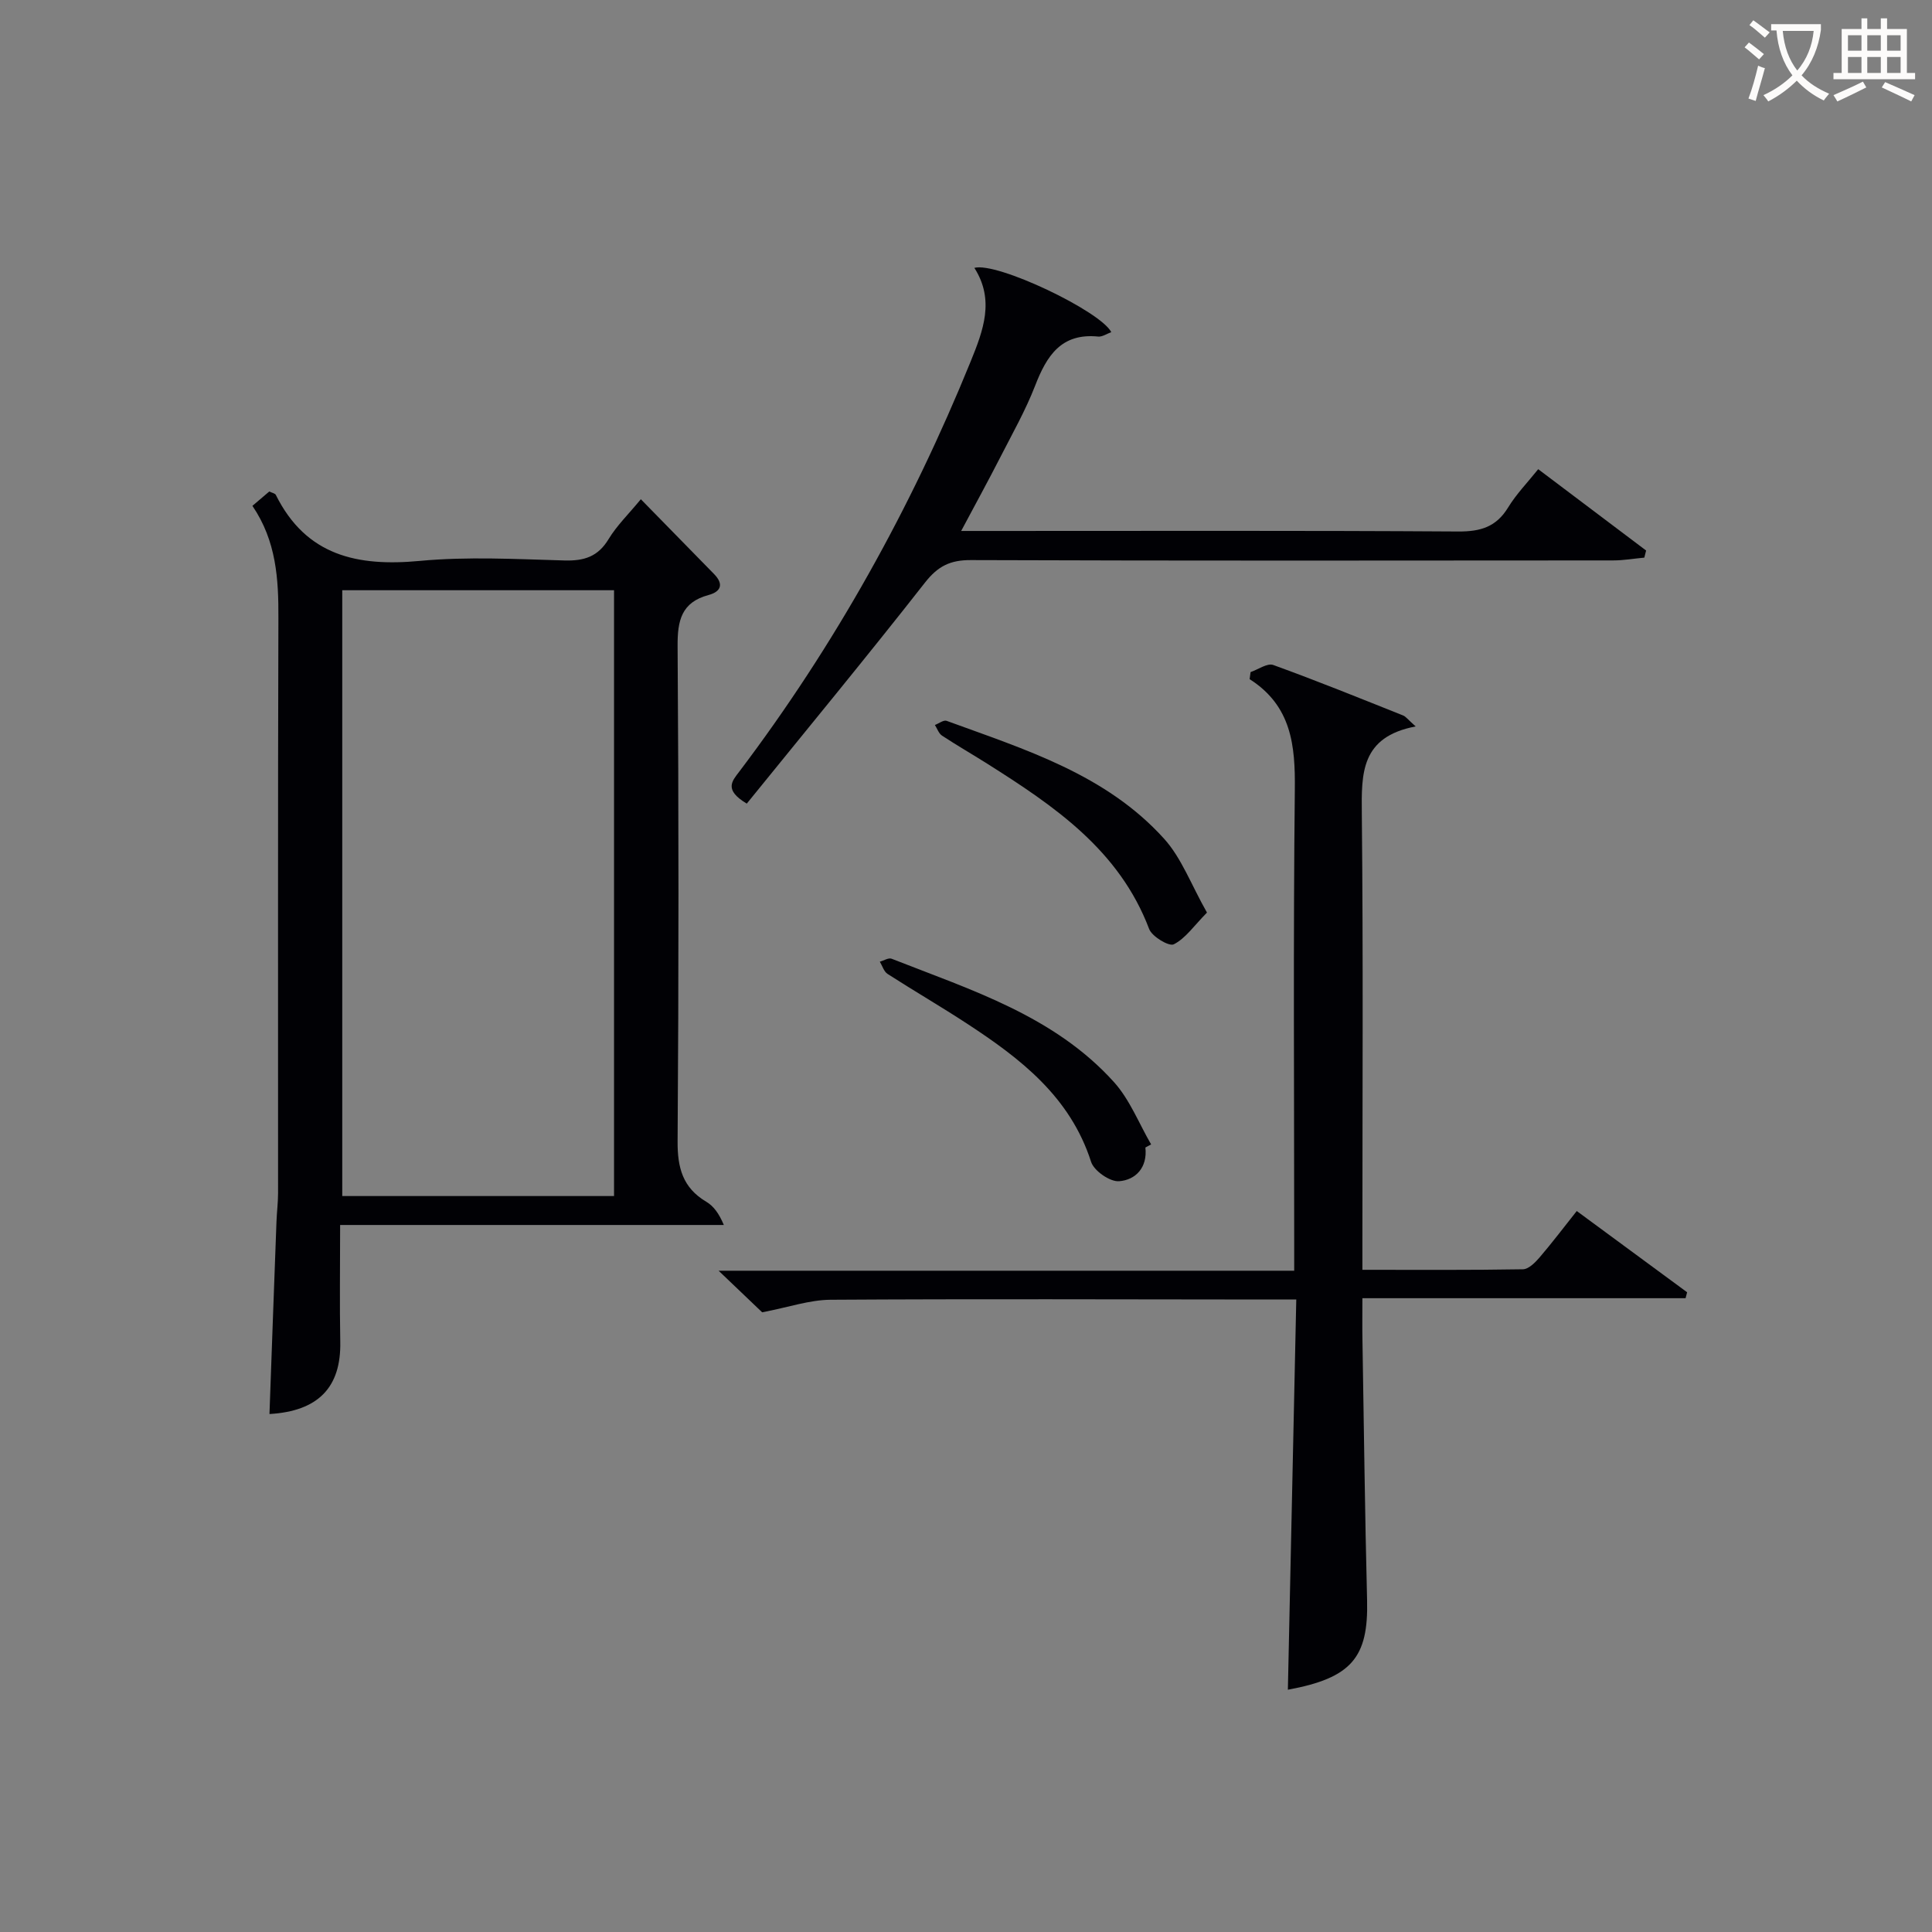 <svg enable-background="new 0 0 400 400" viewBox="0 0 400 400" xmlns="http://www.w3.org/2000/svg"><rect x="0" y="0" width="400" height="400" fill="#808080" stroke="none"/><g fill="#010105"><path d="m52.26 104.73c1.47-1.25 2.46-2.09 3.49-2.97.55.27 1.19.37 1.36.71 6.27 12.6 16.88 14.87 29.8 13.66 9.91-.93 19.99-.37 29.98-.09 4.06.11 6.92-.79 9.11-4.42 1.7-2.81 4.14-5.17 6.68-8.26 5.21 5.32 10.21 10.41 15.18 15.51 2.03 2.09 1.41 3.63-1.19 4.33-5.58 1.51-6.42 5.26-6.38 10.57.24 34.16.24 68.33 0 102.5-.04 5.5 1.06 9.65 5.94 12.54 1.49.89 2.62 2.39 3.63 4.81-26.26 0-52.52 0-79.44 0 0 8.64-.12 16.43.03 24.21.18 9.38-4.53 14.34-14.66 14.93.48-13.27.95-26.53 1.45-39.79.07-1.99.33-3.97.33-5.96.02-39.67-.06-79.33.07-119 .04-8.13-.42-15.99-5.38-23.28zm18.6 17.47v125.43h56.27c0-41.97 0-83.64 0-125.43-18.91 0-37.38 0-56.27 0z"/><path d="m293.1 150.4c-11.4 2.16-11.23 9.76-11.15 18.07.3 29.48.12 58.97.12 88.45v5.98c11.37 0 22.3.08 33.24-.11 1.17-.02 2.53-1.39 3.44-2.45 2.59-3.02 4.99-6.2 7.7-9.61 7.74 5.7 15.3 11.26 22.85 16.82-.11.41-.21.82-.32 1.23-22.12 0-44.24 0-66.91 0 0 3.38-.04 6 .01 8.61.3 17.97.51 35.94.96 53.9.3 11.93-3.25 16.12-16.4 18.55.58-26.67 1.15-53.33 1.74-80.79-2.64 0-4.56 0-6.48 0-29.98-.02-59.97-.14-89.95.05-4.34.03-8.67 1.55-14.15 2.6-2.09-1.99-5.12-4.89-9.02-8.61h119.17c0-2.34 0-4.25 0-6.16 0-31.15-.21-62.3.13-93.45.1-9.12-.66-17.32-9.36-22.87.07-.49.13-.97.2-1.46 1.58-.54 3.47-1.92 4.7-1.47 9.06 3.28 17.98 6.9 26.93 10.47.55.25.97.85 2.55 2.25z"/><path d="m154.61 166.38c-4.79-2.87-3.03-4.67-1.57-6.6 19.79-26.15 35.57-54.56 47.92-84.93 2.62-6.45 5.02-12.74.77-19.39 4.69-1.28 26.14 8.97 28.35 13.31-.93.33-1.87 1-2.73.91-7.65-.76-10.65 4-13.04 10.18-1.98 5.1-4.71 9.92-7.21 14.81-2.48 4.85-5.1 9.63-8.1 15.26h5.9c32.33 0 64.65-.1 96.98.11 4.62.03 7.88-.92 10.35-4.96 1.71-2.8 4.05-5.2 6.24-7.94 7.6 5.73 14.97 11.29 22.34 16.84-.12.49-.25.98-.37 1.47-2.15.2-4.31.58-6.46.58-44.32.03-88.64.09-132.97-.07-4.24-.02-6.81 1.23-9.47 4.62-12.1 15.44-24.58 30.56-36.93 45.8z"/><path d="m249.89 188.94c-2.71 2.75-4.44 5.34-6.87 6.57-.98.5-4.5-1.59-5.1-3.17-6.21-16.39-19.7-25.49-33.58-34.26-3.09-1.95-6.26-3.77-9.31-5.78-.68-.45-.99-1.45-1.47-2.2.82-.31 1.8-1.08 2.42-.86 16.22 5.93 33 11.07 45.04 24.42 3.61 3.99 5.58 9.48 8.87 15.28z"/><path d="m237.14 237.58c.46 4.14-2 6.72-5.46 6.98-1.88.14-5.18-2.15-5.78-4.01-4.32-13.47-14.61-21.38-25.69-28.62-5.41-3.54-11.01-6.79-16.45-10.29-.76-.49-1.08-1.67-1.6-2.53.82-.23 1.81-.87 2.45-.61 16.48 6.48 33.69 11.84 46.04 25.55 3.28 3.65 5.16 8.56 7.68 12.89-.4.22-.79.43-1.19.64z"/></g><path d="m362.1 8.8c1.1.8 2.1 1.6 3.1 2.4l-1 1.1c-1.3-1.1-2.3-2-3-2.5zm1.9 4.8c.5.2.9.4 1.4.5-.6 2.3-1.3 4.5-1.9 6.8l-1.5-.5c.8-2.1 1.4-4.3 2-6.8zm-1-9.4c1.3.9 2.4 1.8 3.4 2.5l-1 1.1c-1.4-1.2-2.4-2.1-3.2-2.6zm3.7 2.2v-1.4h10.3v1.2c-.5 3.6-1.8 6.8-4 9.4 1.5 1.6 3.4 2.8 5.7 3.8-.3.4-.7.8-1.1 1.4-2.3-1.1-4.1-2.5-5.6-4.1-1.6 1.6-3.6 3.1-5.9 4.3-.3-.5-.7-.9-1-1.3 2.4-1.1 4.4-2.5 6-4.1-1.9-2.5-3-5.6-3.3-9.3h-1.1zm8.8 0h-6.4c.3 3.3 1.3 6 3 8.2 2-2.3 3.1-5.1 3.4-8.2z" fill="#fcfbfa"/><path d="m385.3 3.8h1.3v2.2h2.8v-2.2h1.3v2.2h4.1v9.1h1.7v1.3h-16.9v-1.3h1.7v-9.1h4.1v-2.2zm.4 13.1.7 1.2c-1.8.9-3.8 1.9-6 2.9-.2-.4-.5-.8-.8-1.3 2.3-1 4.3-1.9 6.1-2.8zm-3.1-6.4h2.8v-3.2h-2.8zm0 4.6h2.8v-3.3h-2.8zm4-4.6h2.8v-3.2h-2.8zm0 4.6h2.8v-3.3h-2.8zm3.7 1.9c2.1.9 4.1 1.8 6.1 2.7l-.7 1.3c-2.2-1.1-4.2-2-6.1-2.9zm3.2-9.7h-2.8v3.2h2.8zm-2.8 7.8h2.8v-3.3h-2.8z" fill="#fcfbfa"/></svg>